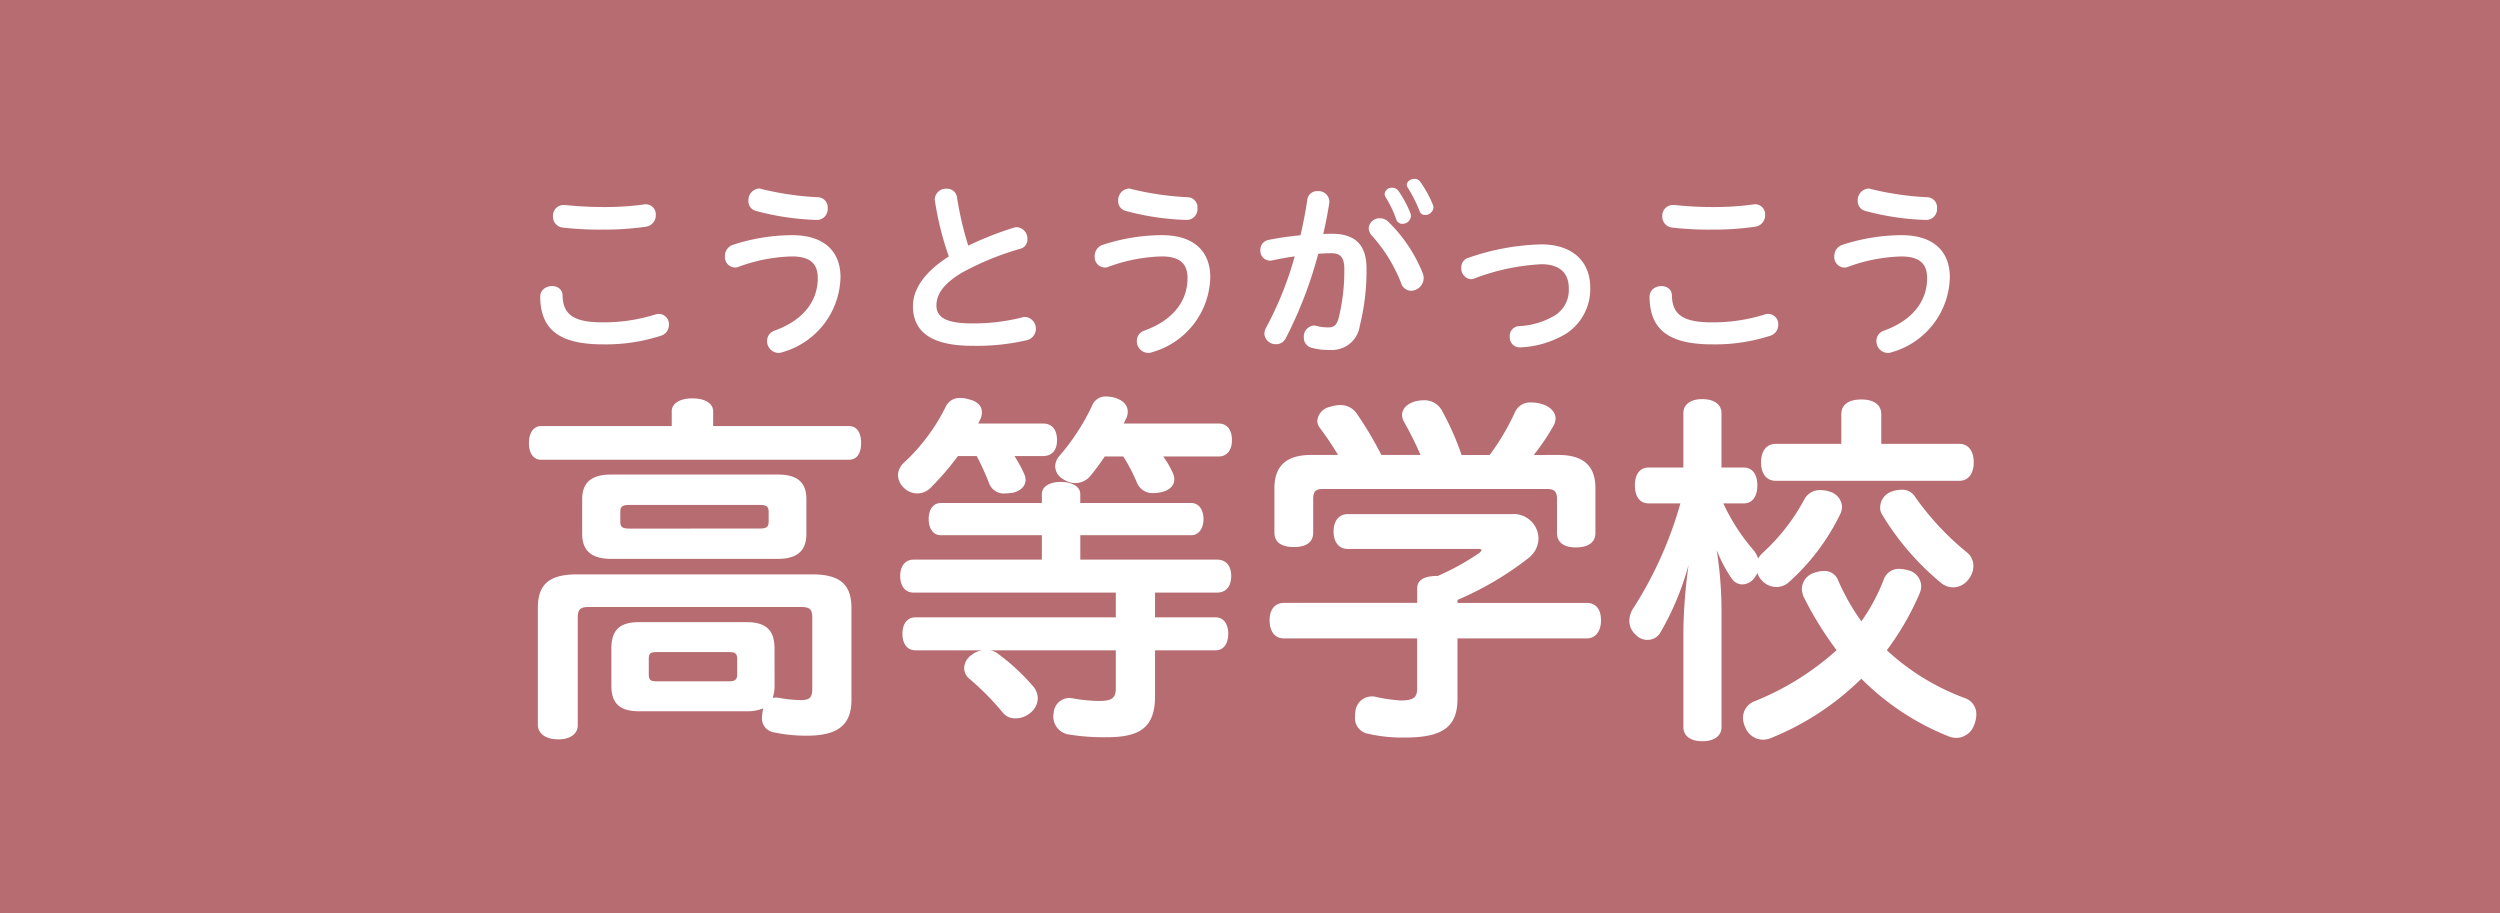 <svg viewBox="0 0 230 84" xmlns="http://www.w3.org/2000/svg"><rect x="0" y="0" width="230" height="84" fill="#333333" stroke="none"/><rect fill="#ef858c" height="84" opacity=".7" rx=".01" width="230"/><g fill="#fff"><path d="m78.1 39.2c.749 0 1.123.612 1.123 1.566 0 .918-.374 1.531-1.123 1.531h-28.315c-.715 0-1.123-.613-1.123-1.531s.408-1.566 1.123-1.566h12.015v-1.359c0-.749.782-1.191 1.905-1.191s1.905.442 1.905 1.191v1.359zm-6.84 23.887a3.544 3.544 0 0 1 -.17 1.123 1.394 1.394 0 0 1 .612 0 12.1 12.1 0 0 0 1.941.2c.816 0 1.088-.2 1.088-1.055v-6.527c0-.816-.272-.987-1.088-.987h-19.4c-.817 0-1.089.171-1.089.987v9.9c0 .783-.68 1.293-1.8 1.293s-1.838-.51-1.872-1.293v-10.785c0-2.143.987-3.1 3.607-3.1h21.638c2.586 0 3.607.953 3.607 3.1v8.439c0 2.382-1.327 3.3-4.117 3.3a14.224 14.224 0 0 1 -3.029-.307 1.294 1.294 0 0 1 -1.088-1.36 3.9 3.9 0 0 1 .067-.579.641.641 0 0 1 .068-.272 3.855 3.855 0 0 1 -1.531.272h-9.904c-1.736 0-2.553-.681-2.553-2.348v-3.436c0-1.735.817-2.416 2.553-2.416h9.87c1.735 0 2.586.681 2.586 2.416zm.306-19.429c1.736 0 2.621.68 2.621 2.245v3.233c0 1.565-.885 2.28-2.621 2.28h-15.349c-1.737 0-2.655-.715-2.655-2.28v-3.231c0-1.565.918-2.245 2.655-2.245zm-1.7 4.967c.647 0 .851-.135.851-.646v-.879c0-.51-.2-.646-.851-.646h-11.948c-.647 0-.851.136-.851.646v.885c0 .511.2.646.851.646zm-2.829 14.056c.51 0 .782-.1.782-.613v-1.463c0-.544-.272-.612-.782-.612h-6.6c-.544 0-.749.068-.749.612v1.463c0 .511.205.613.714.613z"/><path d="m60.657 28.881a.941.941 0 0 1 .885 1 1.037 1.037 0 0 1 -.715 1 16.451 16.451 0 0 1 -5.359.8c-4.117 0-5.734-1.446-5.768-4.356-.016-1.259 2.042-1.378 2.059-.119.034 1.736 1.038 2.45 3.658 2.45a15.888 15.888 0 0 0 4.9-.731 1.158 1.158 0 0 1 .34-.044zm-5.07-9.833a26.59 26.59 0 0 0 3.658-.238.6.6 0 0 1 .17-.018.93.93 0 0 1 .919.987 1.053 1.053 0 0 1 -.885 1.072 25.822 25.822 0 0 1 -3.88.273 30.4 30.4 0 0 1 -3.81-.188 1.007 1.007 0 0 1 -.885-1.038.977.977 0 0 1 .987-1.038h.139a33.4 33.4 0 0 0 3.587.188z"/><path d="m72.852 21.634c3.215 0 4.474 1.718 4.474 3.862a7.336 7.336 0 0 1 -5.342 6.904 1.009 1.009 0 0 1 -.375.068 1.077 1.077 0 0 1 -1.037-1.1.988.988 0 0 1 .7-.953c2.654-.97 3.963-2.723 3.963-4.832 0-1.276-.646-1.991-2.381-1.991a15.258 15.258 0 0 0 -4.854.934.884.884 0 0 1 -.408.085.962.962 0 0 1 -.9-1.038 1.076 1.076 0 0 1 .748-1.054 17.825 17.825 0 0 1 5.412-.885zm-3.3-2.229a.917.917 0 0 1 -.7-.936 1.073 1.073 0 0 1 .969-1.123.429.429 0 0 1 .2.034 27.1 27.1 0 0 0 5.241.766.926.926 0 0 1 .884 1 1 1 0 0 1 -.953 1.089 23.825 23.825 0 0 1 -5.642-.83z"/><path d="m93.332 41.958a12.192 12.192 0 0 1 .919 1.7 1.338 1.338 0 0 1 .1.476c0 .545-.375.987-1.124 1.191a6.229 6.229 0 0 1 -.714.068 1.439 1.439 0 0 1 -1.5-.885 23.3 23.3 0 0 0 -1.158-2.552h-1.729a24.431 24.431 0 0 1 -2.416 2.825 1.736 1.736 0 0 1 -2.552.1 1.681 1.681 0 0 1 -.545-1.157 1.622 1.622 0 0 1 .511-1.123 17.643 17.643 0 0 0 3.876-5.168 1.381 1.381 0 0 1 1.327-.817 2.605 2.605 0 0 1 .851.136c.749.17 1.157.613 1.157 1.157a1.478 1.478 0 0 1 -.136.647c-.068.136-.137.272-.2.408h5.954c.783 0 1.293.51 1.293 1.531 0 .987-.51 1.463-1.293 1.463zm-6.771 7.282c-.714 0-1.123-.613-1.123-1.5 0-.851.409-1.463 1.123-1.463h9.29v-.817c0-.68.68-1.123 1.735-1.123 1.089 0 1.8.443 1.8 1.123v.817h10.214c.679 0 1.122.612 1.122 1.463 0 .884-.443 1.5-1.122 1.5h-10.211v2.246h12.59c.817 0 1.293.578 1.293 1.5 0 .953-.476 1.531-1.293 1.531h-5.716v2.28h5.58c.749 0 1.157.647 1.157 1.5 0 .884-.408 1.531-1.157 1.531h-5.58v4.219c0 2.858-1.362 3.777-4.424 3.777a19.852 19.852 0 0 1 -3.641-.272 1.681 1.681 0 0 1 -1.259-1.974 1.455 1.455 0 0 1 1.77-1.327 14.182 14.182 0 0 0 2.416.238c1.225 0 1.53-.306 1.53-1.191v-3.47h-11.636a1.451 1.451 0 0 1 .782.306 19.639 19.639 0 0 1 3.266 3.028 1.736 1.736 0 0 1 .409 1.089 1.761 1.761 0 0 1 -.68 1.327 2.117 2.117 0 0 1 -1.361.51 1.423 1.423 0 0 1 -1.192-.544 24.255 24.255 0 0 0 -3.1-3.13 1.312 1.312 0 0 1 -.441-.953 1.525 1.525 0 0 1 .714-1.225 1.987 1.987 0 0 1 .953-.408h-6.156c-.782 0-1.191-.647-1.191-1.531 0-.851.409-1.5 1.191-1.5h18.442v-2.28h-18.612c-.749 0-1.225-.578-1.225-1.531 0-.919.476-1.5 1.225-1.5h11.808v-2.246zm25.554-10.276c.715 0 1.225.51 1.225 1.531 0 .987-.51 1.5-1.225 1.5h-5.1a8.086 8.086 0 0 1 .919 1.6 1.364 1.364 0 0 1 .1.51c0 .51-.341.953-1.123 1.157a3.04 3.04 0 0 1 -.749.1 1.546 1.546 0 0 1 -1.564-.953 15.209 15.209 0 0 0 -1.26-2.416h-1.7a21.374 21.374 0 0 1 -1.362 1.838 1.806 1.806 0 0 1 -1.326.612 2.019 2.019 0 0 1 -1.157-.374 1.374 1.374 0 0 1 -.715-1.157 1.464 1.464 0 0 1 .374-.953 20.127 20.127 0 0 0 3-4.593 1.331 1.331 0 0 1 1.361-.885 2.793 2.793 0 0 1 .715.1c.816.238 1.224.714 1.224 1.293a1.534 1.534 0 0 1 -.1.544c-.1.171-.17.375-.273.545z"/><path d="m93.247 20.953a.969.969 0 0 1 .307-.051 1.055 1.055 0 0 1 .969 1.106.864.864 0 0 1 -.612.867 25.836 25.836 0 0 0 -5.393 2.2c-1.8 1.072-2.366 2.059-2.366 3.029 0 1.089.885 1.65 3.3 1.65a18.262 18.262 0 0 0 4.628-.561 1.312 1.312 0 0 1 .255-.034 1.088 1.088 0 0 1 .119 2.143 20.3 20.3 0 0 1 -5.018.511c-3.659 0-5.445-1.225-5.445-3.658 0-1.395.867-3.011 3.3-4.56a28.2 28.2 0 0 1 -1.276-5.1.446.446 0 0 1 -.015-.162 1.014 1.014 0 0 1 1.072-.97.92.92 0 0 1 .97.766 30.921 30.921 0 0 0 1.037 4.471 30.765 30.765 0 0 1 4.168-1.647z"/><path d="m106.871 21.634c3.216 0 4.475 1.718 4.475 3.862a7.336 7.336 0 0 1 -5.346 6.904 1.016 1.016 0 0 1 -.375.068 1.077 1.077 0 0 1 -1.037-1.1.988.988 0 0 1 .7-.953c2.654-.97 3.964-2.723 3.964-4.832 0-1.276-.647-1.991-2.382-1.991a15.269 15.269 0 0 0 -4.849.936.879.879 0 0 1 -.408.085.962.962 0 0 1 -.9-1.038 1.075 1.075 0 0 1 .748-1.054 17.819 17.819 0 0 1 5.41-.887zm-3.3-2.229a.917.917 0 0 1 -.7-.936 1.074 1.074 0 0 1 .97-1.123.431.431 0 0 1 .2.034 27.084 27.084 0 0 0 5.24.766.926.926 0 0 1 .885 1 1 1 0 0 1 -.953 1.089 23.842 23.842 0 0 1 -5.643-.83z"/><path d="m134.089 55.467h11.876c.85 0 1.327.578 1.327 1.6 0 .987-.477 1.668-1.327 1.668h-11.876v5.545c0 2.484-1.225 3.573-4.8 3.573a14.121 14.121 0 0 1 -3.538-.374 1.445 1.445 0 0 1 -1.089-1.532 2.485 2.485 0 0 1 .033-.476 1.522 1.522 0 0 1 1.5-1.4h.2a15.254 15.254 0 0 0 2.45.374c1.191 0 1.531-.272 1.531-1.089v-4.622h-12.245c-.851 0-1.327-.647-1.327-1.668 0-.986.476-1.6 1.327-1.6h12.249v-1.326c0-.85.749-1.157 1.906-1.157a23.39 23.39 0 0 0 3.811-2.109c.135-.137.2-.205.2-.273s-.1-.1-.306-.1h-12.008c-.817 0-1.293-.646-1.293-1.6s.476-1.6 1.293-1.6h15.075a2.281 2.281 0 0 1 2.483 2.211 2.314 2.314 0 0 1 -.885 1.8 29.094 29.094 0 0 1 -6.567 3.879zm9.29-13.611c2.279 0 3.4.987 3.4 3.062v4.118c0 .851-.646 1.327-1.8 1.327-1.123 0-1.736-.476-1.736-1.327v-3.164c0-.681-.3-.885-.918-.885h-20.625c-.612 0-.885.2-.885.885v3.128c0 .885-.646 1.327-1.769 1.327-1.156 0-1.8-.442-1.8-1.327v-4.082c0-2.075 1.123-3.062 3.368-3.062h2.486a28.84 28.84 0 0 0 -1.668-2.484 1.039 1.039 0 0 1 -.238-.68 1.444 1.444 0 0 1 1.157-1.259 3.306 3.306 0 0 1 .919-.17 1.825 1.825 0 0 1 1.5.714 32.464 32.464 0 0 1 2.314 3.879h3.607a31.968 31.968 0 0 0 -1.532-3.062 1.389 1.389 0 0 1 -.17-.613c0-.578.477-1.055 1.225-1.259a3.544 3.544 0 0 1 .783-.1 1.838 1.838 0 0 1 1.7 1.021 25.9 25.9 0 0 1 1.77 4.015h2.586a22.113 22.113 0 0 0 2.313-3.913 1.518 1.518 0 0 1 1.5-.919 3.224 3.224 0 0 1 .953.137c.817.238 1.293.748 1.293 1.36a1.4 1.4 0 0 1 -.169.613 20.214 20.214 0 0 1 -1.838 2.722z"/><path d="m120.274 18.35a.909.909 0 0 1 .97-.766.985.985 0 0 1 1.055.953.828.828 0 0 1 -.017.2c-.136.9-.323 1.838-.545 2.791.289-.017.578-.017.851-.017 2.127 0 3.131 1.071 3.131 3.164a20.88 20.88 0 0 1 -.613 5.275 2.573 2.573 0 0 1 -2.688 2.245 5.948 5.948 0 0 1 -1.7-.187.949.949 0 0 1 -.766-.97 1.013 1.013 0 0 1 .919-1.088 1.137 1.137 0 0 1 .237.033 4.287 4.287 0 0 0 1.107.137c.476 0 .748-.17.935-.834a18.164 18.164 0 0 0 .528-4.543c0-1.02-.34-1.446-1.157-1.446-.391 0-.817.017-1.242.051a38.548 38.548 0 0 1 -3 7.793.975.975 0 0 1 -.885.527 1.035 1.035 0 0 1 -1.071-.953 1.214 1.214 0 0 1 .153-.561 31.415 31.415 0 0 0 2.637-6.568c-.731.1-1.446.239-2.093.374a.82.82 0 0 1 -.2.017.9.9 0 0 1 -.867-.969.921.921 0 0 1 .748-.936 27.774 27.774 0 0 1 2.944-.425c.255-1.102.476-2.225.629-3.297zm5.649 2.65a.984.984 0 0 1 1.02-.919 1.1 1.1 0 0 1 .766.307 13.779 13.779 0 0 1 3.182 4.747 1.072 1.072 0 0 1 .085.442 1.185 1.185 0 0 1 -1.158 1.174.976.976 0 0 1 -.918-.715 14.319 14.319 0 0 0 -2.654-4.321 1.077 1.077 0 0 1 -.323-.715zm1.463-3.164a.65.65 0 0 1 .7-.562.717.717 0 0 1 .562.272 10.6 10.6 0 0 1 1.123 2.093 1.334 1.334 0 0 1 .034.238.767.767 0 0 1 -.782.715.574.574 0 0 1 -.562-.391 10.255 10.255 0 0 0 -.97-2.042.647.647 0 0 1 -.105-.319zm2.042-.834c0-.306.357-.545.7-.545a.614.614 0 0 1 .527.256 10.368 10.368 0 0 1 1.174 2.127.667.667 0 0 1 .051.238.76.76 0 0 1 -.765.7.5.5 0 0 1 -.51-.357 13.1 13.1 0 0 0 -1.073-2.127.548.548 0 0 1 -.104-.288z"/><path d="m141.793 22.484c2.909 0 4.508 1.6 4.508 3.965a4.884 4.884 0 0 1 -2.28 4.287 8.983 8.983 0 0 1 -4.168 1.225h-.068a.918.918 0 0 1 -.885-1 .891.891 0 0 1 .817-.953 7.123 7.123 0 0 0 3.3-.969 2.758 2.758 0 0 0 1.309-2.553c0-1.31-.782-2.177-2.517-2.177a20.062 20.062 0 0 0 -6.21 1.327.948.948 0 0 1 -.289.051.987.987 0 0 1 -.869-1.055.891.891 0 0 1 .614-.9 21.817 21.817 0 0 1 6.738-1.248z"/><path d="m158.547 46.314a18.222 18.222 0 0 0 2.824 4.355 2.43 2.43 0 0 1 .375.715 2.5 2.5 0 0 1 .374-.476 18.4 18.4 0 0 0 3.88-4.969 1.608 1.608 0 0 1 1.463-.85 2.6 2.6 0 0 1 .85.136 1.55 1.55 0 0 1 1.158 1.395 1.693 1.693 0 0 1 -.17.681 20.3 20.3 0 0 1 -4.764 6.295 1.7 1.7 0 0 1 -1.123.408 1.8 1.8 0 0 1 -1.327-.612 1.589 1.589 0 0 1 -.408-.681 2.621 2.621 0 0 1 -.239.408 1.418 1.418 0 0 1 -1.157.647 1.18 1.18 0 0 1 -.919-.476 12.362 12.362 0 0 1 -1.428-2.689 36.133 36.133 0 0 1 .442 5.342v10.957c0 .817-.681 1.293-1.77 1.293-1.054 0-1.735-.476-1.735-1.293v-9.017a48.874 48.874 0 0 1 .477-5.921 25.649 25.649 0 0 1 -2.655 6.33 1.371 1.371 0 0 1 -1.123.578 1.452 1.452 0 0 1 -1.089-.476 1.692 1.692 0 0 1 -.583-1.294 2.127 2.127 0 0 1 .374-1.158 35.876 35.876 0 0 0 4.322-9.629h-2.926c-.817 0-1.259-.647-1.259-1.668 0-.986.442-1.633 1.259-1.633h3.2v-5c0-.817.681-1.293 1.735-1.293 1.089 0 1.77.476 1.77 1.293v5h2.042c.816 0 1.259.647 1.259 1.633 0 1.021-.443 1.668-1.259 1.668zm14.767 6.976a1.461 1.461 0 0 1 1.43-.954 4.017 4.017 0 0 1 .851.137 1.552 1.552 0 0 1 1.157 1.463 1.812 1.812 0 0 1 -.171.714 25.253 25.253 0 0 1 -2.994 5.173 21.558 21.558 0 0 0 7.145 4.389 1.546 1.546 0 0 1 1.089 1.531 2.514 2.514 0 0 1 -.2.953 1.76 1.76 0 0 1 -1.667 1.191 2.155 2.155 0 0 1 -.749-.17 23.773 23.773 0 0 1 -7.962-5.274 25.337 25.337 0 0 1 -8.2 5.41 2.074 2.074 0 0 1 -.851.2 1.782 1.782 0 0 1 -1.633-1.157 1.95 1.95 0 0 1 -.2-.851 1.612 1.612 0 0 1 .986-1.5 25.323 25.323 0 0 0 7.622-4.729 31.566 31.566 0 0 1 -3.028-4.9 2.155 2.155 0 0 1 -.17-.749 1.59 1.59 0 0 1 1.123-1.463 2.555 2.555 0 0 1 .885-.17 1.316 1.316 0 0 1 1.327.851 20.208 20.208 0 0 0 2.143 3.776 17.448 17.448 0 0 0 2.067-3.871zm6.943-12.455c.85 0 1.326.681 1.326 1.7s-.476 1.7-1.326 1.7h-16.878c-.885 0-1.361-.68-1.361-1.7s.476-1.7 1.361-1.7h6.021v-2.722c0-.884.681-1.361 1.838-1.361s1.838.477 1.838 1.361v2.722zm-5.309 4.22a1.382 1.382 0 0 1 1.259.68 25.465 25.465 0 0 0 4.73 5.07 1.562 1.562 0 0 1 .613 1.259 1.945 1.945 0 0 1 -.443 1.226 1.778 1.778 0 0 1 -1.429.748 1.739 1.739 0 0 1 -1.055-.374 24.548 24.548 0 0 1 -5.513-6.4 1.18 1.18 0 0 1 -.135-.613 1.56 1.56 0 0 1 .986-1.4 2.7 2.7 0 0 1 .987-.196z"/><path d="m162.716 28.881a.941.941 0 0 1 .885 1 1.037 1.037 0 0 1 -.715 1 16.457 16.457 0 0 1 -5.36.8c-4.117 0-5.733-1.446-5.767-4.356-.017-1.259 2.042-1.378 2.058-.119.035 1.736 1.038 2.45 3.659 2.45a15.888 15.888 0 0 0 4.9-.731 1.153 1.153 0 0 1 .34-.044zm-5.07-9.833a26.6 26.6 0 0 0 3.658-.238.6.6 0 0 1 .17-.018.93.93 0 0 1 .919.987 1.053 1.053 0 0 1 -.885 1.072 25.832 25.832 0 0 1 -3.88.273 30.417 30.417 0 0 1 -3.811-.188 1.007 1.007 0 0 1 -.884-1.038.977.977 0 0 1 .987-1.038h.136a33.4 33.4 0 0 0 3.59.188z"/><path d="m174.91 21.634c3.216 0 4.475 1.718 4.475 3.862a7.336 7.336 0 0 1 -5.342 6.907 1.016 1.016 0 0 1 -.375.068 1.077 1.077 0 0 1 -1.037-1.1.988.988 0 0 1 .7-.953c2.654-.97 3.964-2.723 3.964-4.832 0-1.276-.646-1.991-2.382-1.991a15.258 15.258 0 0 0 -4.848.936.886.886 0 0 1 -.409.085.962.962 0 0 1 -.9-1.038 1.075 1.075 0 0 1 .748-1.054 17.819 17.819 0 0 1 5.406-.89zm-3.3-2.229a.917.917 0 0 1 -.7-.936 1.074 1.074 0 0 1 .97-1.123.431.431 0 0 1 .2.034 27.084 27.084 0 0 0 5.24.766.926.926 0 0 1 .885 1 1 1 0 0 1 -.953 1.089 23.842 23.842 0 0 1 -5.643-.83z"/></g></svg>